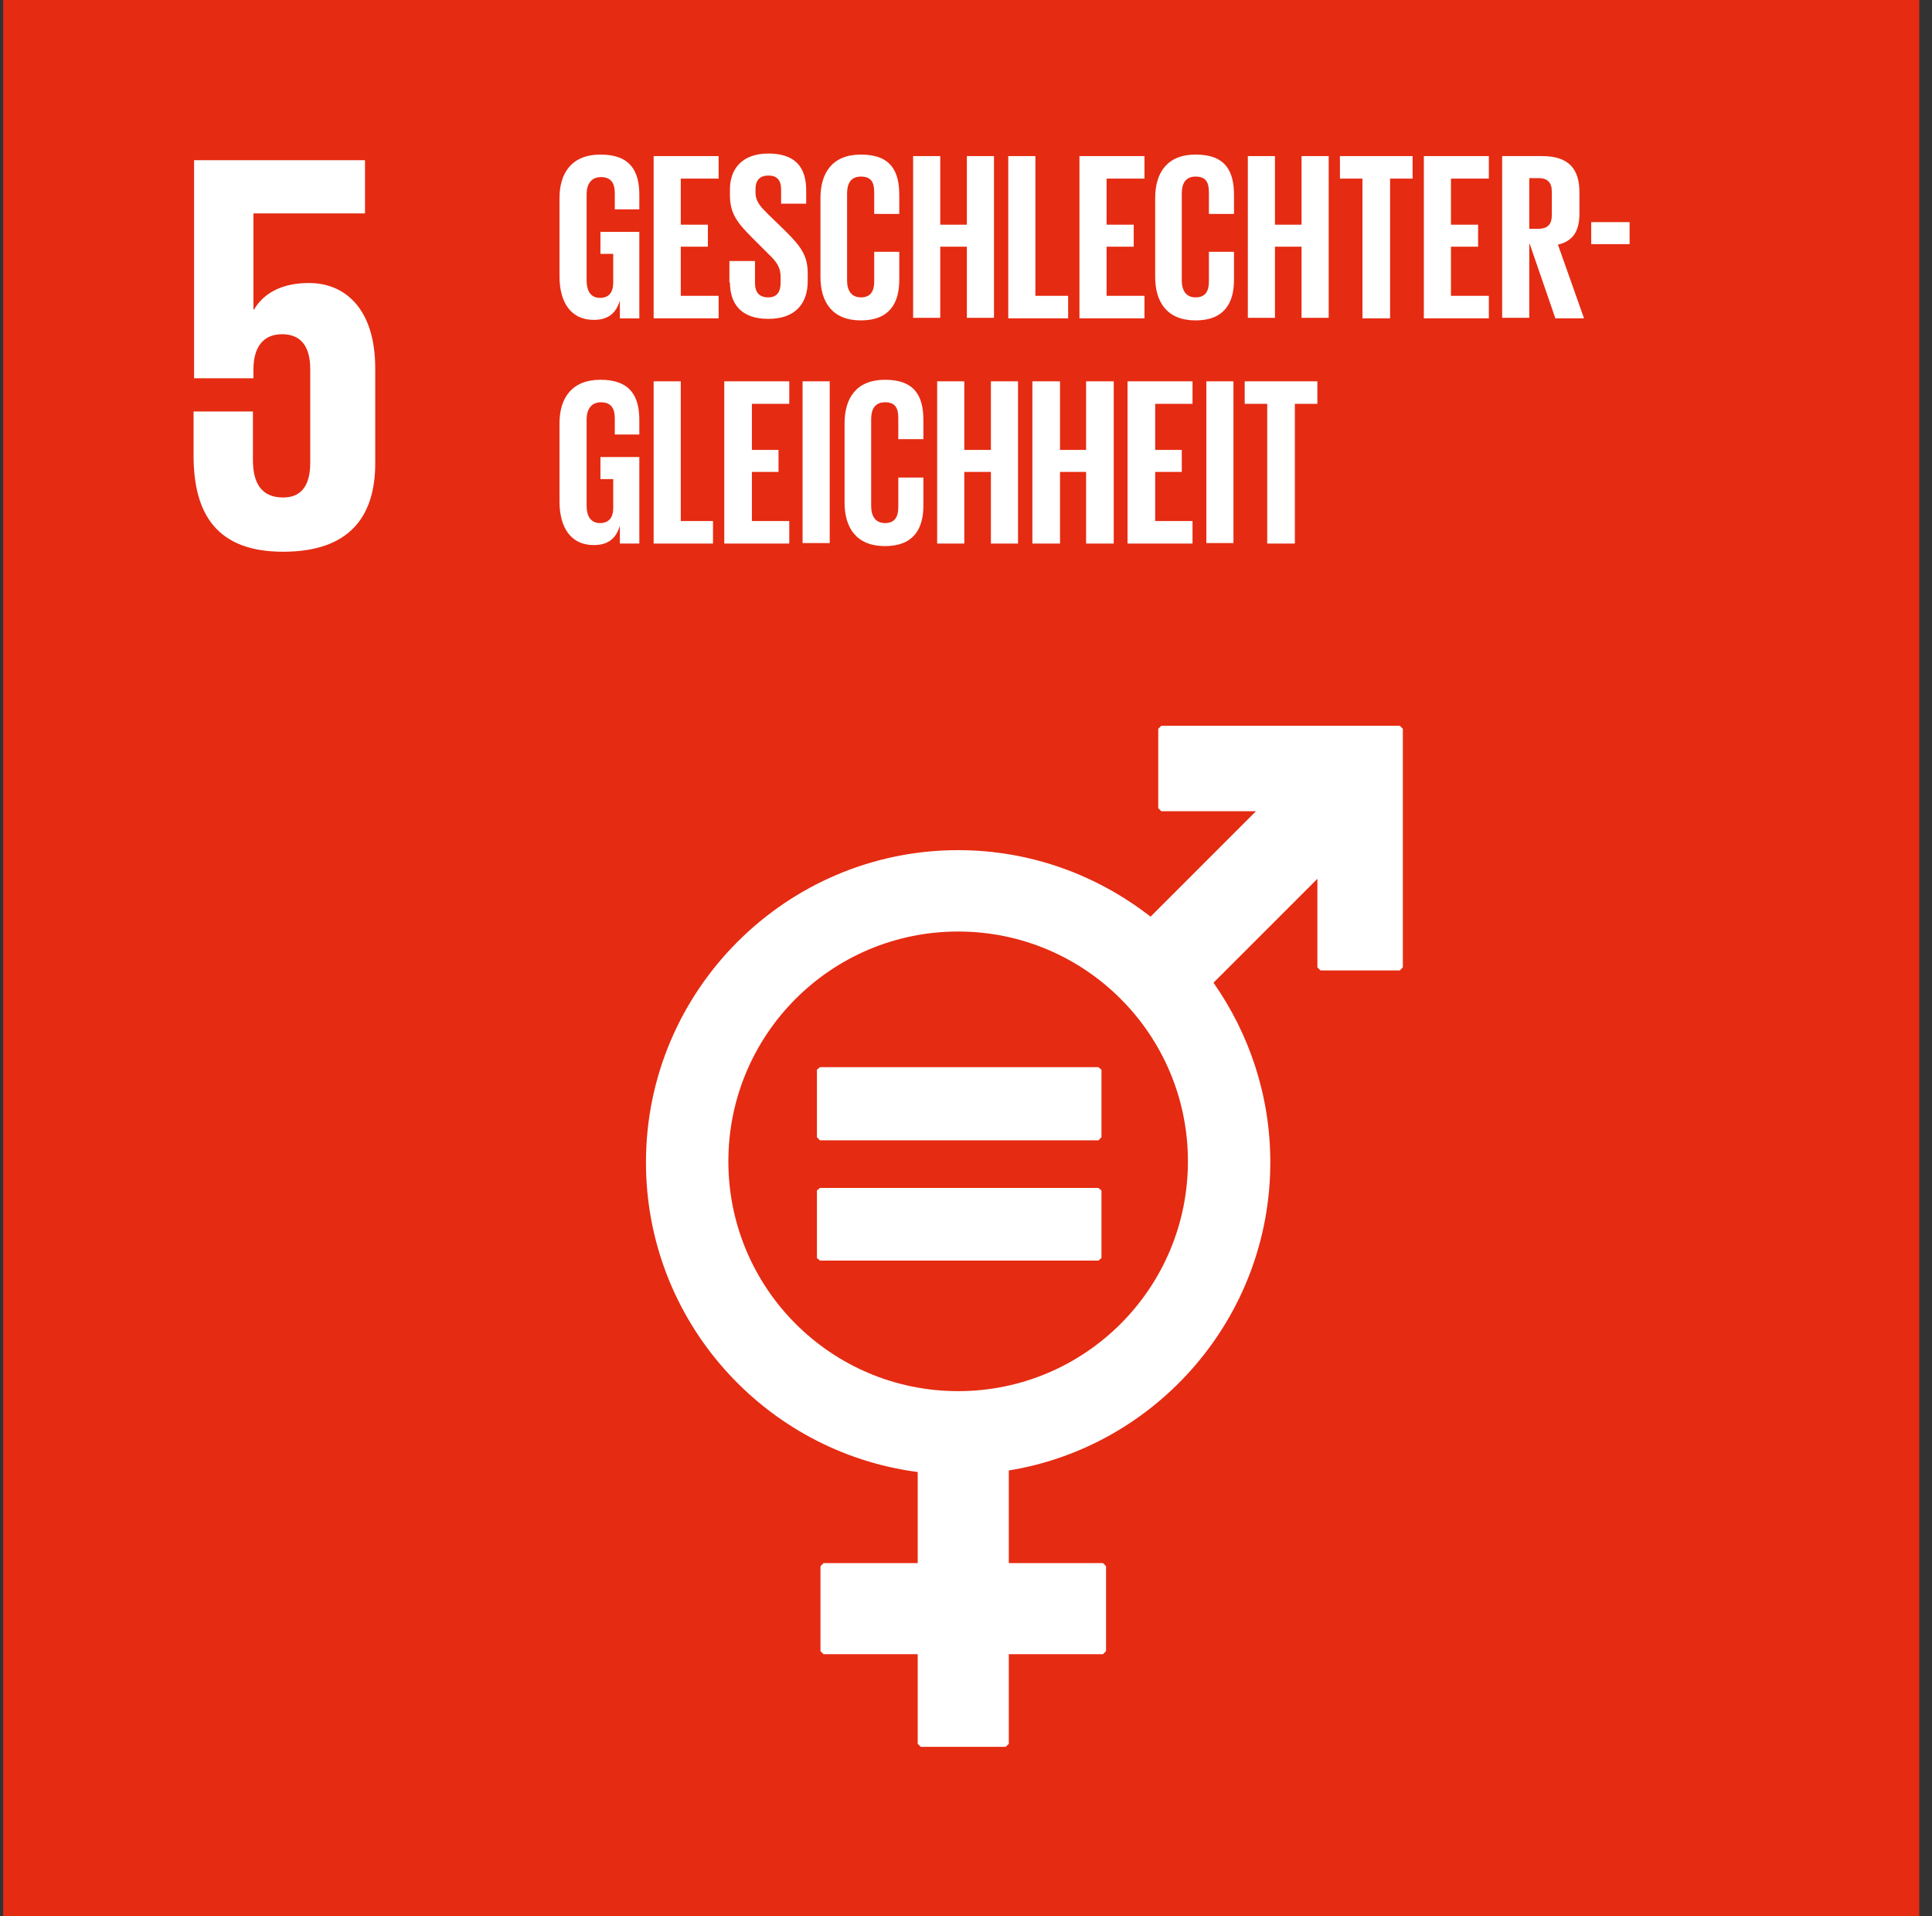 <?xml version="1.0" encoding="UTF-8"?>
<svg xmlns="http://www.w3.org/2000/svg" width="121" height="120" viewBox="0 0 121 120" fill="none">
  <rect x="0" y="0" width="121" height="120" fill="#333333" stroke="none"/>
  <path d="M120.2 0H0.2V120H120.2V0Z" fill="#E52B12"></path>
  <path d="M19.334 17.724C17.732 17.724 16.546 18.301 15.905 19.391H15.873V13.365H22.86V10.032H12.155V23.686H15.873V23.141C15.873 21.698 16.514 20.929 17.668 20.929C18.918 20.929 19.43 21.795 19.43 23.109V28.974C19.43 30.256 18.982 31.154 17.732 31.154C16.354 31.154 15.841 30.224 15.841 28.814V25.769H12.123V28.525C12.123 32.211 13.597 34.551 17.732 34.551C21.866 34.551 23.501 32.372 23.501 29.006V23.077C23.501 19.263 21.546 17.724 19.366 17.724" fill="white"></path>
  <path d="M60.008 87.116C52.059 87.116 45.617 80.674 45.617 72.725C45.617 64.776 52.059 58.334 60.008 58.334C67.956 58.334 74.399 64.776 74.399 72.725C74.399 80.674 67.956 87.116 60.008 87.116ZM87.636 45.449H72.732L72.54 45.642V50.61L72.732 50.802H78.661L72.059 57.404C68.725 54.808 64.559 53.238 60.008 53.238C49.238 53.238 40.456 62.02 40.456 72.789C40.456 82.725 47.892 90.93 57.476 92.18V97.885H51.578L51.386 98.078V103.398L51.578 103.59H57.476V109.199L57.668 109.392H62.988L63.181 109.199V103.59H69.078L69.27 103.398V98.078L69.078 97.885H63.181V92.084C72.444 90.578 79.559 82.501 79.559 72.789C79.559 68.623 78.245 64.744 76.001 61.539L82.508 55.033V60.578L82.7 60.77H87.668L87.86 60.578V45.642L87.668 45.449" fill="white"></path>
  <path d="M68.792 66.827H51.356L51.164 66.987V71.218L51.356 71.41H68.792L68.984 71.218V66.987L68.792 66.827Z" fill="white"></path>
  <path d="M68.792 74.391H51.356L51.164 74.551V78.782L51.356 78.942H68.792L68.984 78.782V74.551L68.792 74.391Z" fill="white"></path>
  <path d="M37.605 14.519H40.041V19.936H38.823V18.814C38.599 19.583 38.118 20.032 37.188 20.032C35.714 20.032 35.041 18.878 35.041 17.308V12.404C35.041 10.833 35.81 9.679 37.605 9.679C39.496 9.679 40.041 10.737 40.041 12.211V13.109H38.503V12.083C38.503 11.442 38.246 11.09 37.637 11.09C37.028 11.09 36.74 11.538 36.74 12.147V17.596C36.74 18.205 36.996 18.654 37.573 18.654C38.118 18.654 38.406 18.333 38.406 17.692V15.897H37.605V14.551V14.519Z" fill="white"></path>
  <path d="M40.937 9.775H45.007V11.185H42.636V14.07H44.334V15.448H42.636V18.525H45.007V19.935H40.937V9.775Z" fill="white"></path>
  <path d="M45.683 17.724V16.346H47.285V17.724C47.285 18.301 47.542 18.622 48.119 18.622C48.664 18.622 48.888 18.269 48.888 17.724V17.34C48.888 16.763 48.664 16.41 48.119 15.897L47.125 14.904C46.164 13.942 45.715 13.365 45.715 12.211V11.859C45.715 10.609 46.452 9.615 48.119 9.615C49.785 9.615 50.491 10.449 50.491 11.923V12.756H48.92V11.859C48.92 11.282 48.664 10.993 48.119 10.993C47.638 10.993 47.318 11.25 47.318 11.827V12.051C47.318 12.628 47.638 12.949 48.119 13.429L49.209 14.487C50.138 15.416 50.587 15.993 50.587 17.115V17.596C50.587 18.974 49.849 19.968 48.119 19.968C46.388 19.968 45.715 19.006 45.715 17.66" fill="white"></path>
  <path d="M51.385 17.308V12.404C51.385 10.833 52.122 9.679 53.917 9.679C55.808 9.679 56.321 10.737 56.321 12.211V13.397H54.751V12.051C54.751 11.41 54.558 11.058 53.917 11.058C53.276 11.058 53.052 11.506 53.052 12.115V17.564C53.052 18.173 53.308 18.622 53.917 18.622C54.526 18.622 54.751 18.237 54.751 17.628V15.769H56.321V17.532C56.321 18.974 55.712 20.064 53.917 20.064C52.122 20.064 51.385 18.91 51.385 17.34" fill="white"></path>
  <path d="M60.554 15.448H58.887V19.903H57.188V9.775H58.887V14.07H60.554V9.775H62.252V19.903H60.554V15.448Z" fill="white"></path>
  <path d="M63.147 9.775H64.846V18.525H66.897V19.935H63.147V9.775Z" fill="white"></path>
  <path d="M67.606 9.775H71.677V11.185H69.305V14.07H71.004V15.448H69.305V18.525H71.677V19.935H67.606V9.775Z" fill="white"></path>
  <path d="M72.348 17.308V12.404C72.348 10.833 73.085 9.679 74.88 9.679C76.771 9.679 77.284 10.737 77.284 12.211V13.397H75.713V12.051C75.713 11.41 75.521 11.058 74.88 11.058C74.239 11.058 74.014 11.506 74.014 12.115V17.564C74.014 18.173 74.271 18.622 74.88 18.622C75.489 18.622 75.713 18.237 75.713 17.628V15.769H77.284V17.532C77.284 18.974 76.675 20.064 74.88 20.064C73.085 20.064 72.348 18.91 72.348 17.34" fill="white"></path>
  <path d="M81.516 15.448H79.85V19.903H78.151V9.775H79.85V14.07H81.516V9.775H83.215V19.903H81.516V15.448Z" fill="white"></path>
  <path d="M83.919 9.775H88.47V11.185H87.06V19.935H85.329V11.185H83.919V9.775Z" fill="white"></path>
  <path d="M89.175 9.775H93.245V11.185H90.873V14.07H92.572V15.448H90.873V18.525H93.245V19.935H89.175V9.775Z" fill="white"></path>
  <path d="M95.778 11.185V14.326H96.355C96.931 14.326 97.188 14.038 97.188 13.493V11.986C97.188 11.442 96.931 11.153 96.355 11.153H95.778V11.185ZM95.778 15.256V19.903H94.079V9.775H96.579C98.31 9.775 98.919 10.64 98.919 12.05V13.365C98.919 14.454 98.534 15.095 97.573 15.32L99.207 19.935H97.412L95.81 15.288L95.778 15.256Z" fill="white"></path>
  <path d="M102.061 13.909H99.657V15.288H102.061V13.909Z" fill="white"></path>
  <path d="M37.605 28.622H40.041V34.038H38.823V32.916C38.599 33.686 38.118 34.134 37.188 34.134C35.714 34.134 35.041 32.98 35.041 31.41V26.506C35.041 24.936 35.81 23.782 37.605 23.782C39.496 23.782 40.041 24.839 40.041 26.314V27.211H38.503V26.186C38.503 25.545 38.246 25.192 37.637 25.192C37.028 25.192 36.74 25.641 36.74 26.25V31.698C36.74 32.307 36.996 32.756 37.573 32.756C38.118 32.756 38.406 32.436 38.406 31.795V30H37.605V28.654V28.622Z" fill="white"></path>
  <path d="M40.937 23.879H42.636V32.629H44.655V34.039H40.937V23.879Z" fill="white"></path>
  <path d="M45.361 23.879H49.431V25.289H47.091V28.174H48.758V29.552H47.091V32.629H49.431V34.039H45.361V23.879Z" fill="white"></path>
  <path d="M51.964 23.879H50.265V34.007H51.964V23.879Z" fill="white"></path>
  <path d="M52.895 31.41V26.506C52.895 24.936 53.632 23.782 55.427 23.782C57.318 23.782 57.831 24.839 57.831 26.314V27.5H56.26V26.186C56.26 25.545 56.068 25.192 55.427 25.192C54.786 25.192 54.561 25.641 54.561 26.25V31.698C54.561 32.307 54.818 32.756 55.427 32.756C56.036 32.756 56.26 32.371 56.26 31.762V29.904H57.831V31.666C57.831 33.109 57.221 34.198 55.427 34.198C53.632 34.198 52.895 33.045 52.895 31.474" fill="white"></path>
  <path d="M62.06 29.552H60.393V34.039H58.694V23.879H60.393V28.174H62.06V23.879H63.758V34.039H62.06V29.552Z" fill="white"></path>
  <path d="M68.022 29.552H66.388V34.039H64.657V23.879H66.388V28.174H68.022V23.879H69.753V34.039H68.022V29.552Z" fill="white"></path>
  <path d="M70.617 23.879H74.687V25.289H72.348V28.174H74.014V29.552H72.348V32.629H74.687V34.039H70.617V23.879Z" fill="white"></path>
  <path d="M77.251 23.879H75.553V34.007H77.251V23.879Z" fill="white"></path>
  <path d="M77.955 23.879H82.506V25.289H81.096V34.039H79.365V25.289H77.955V23.879Z" fill="white"></path>
</svg>
